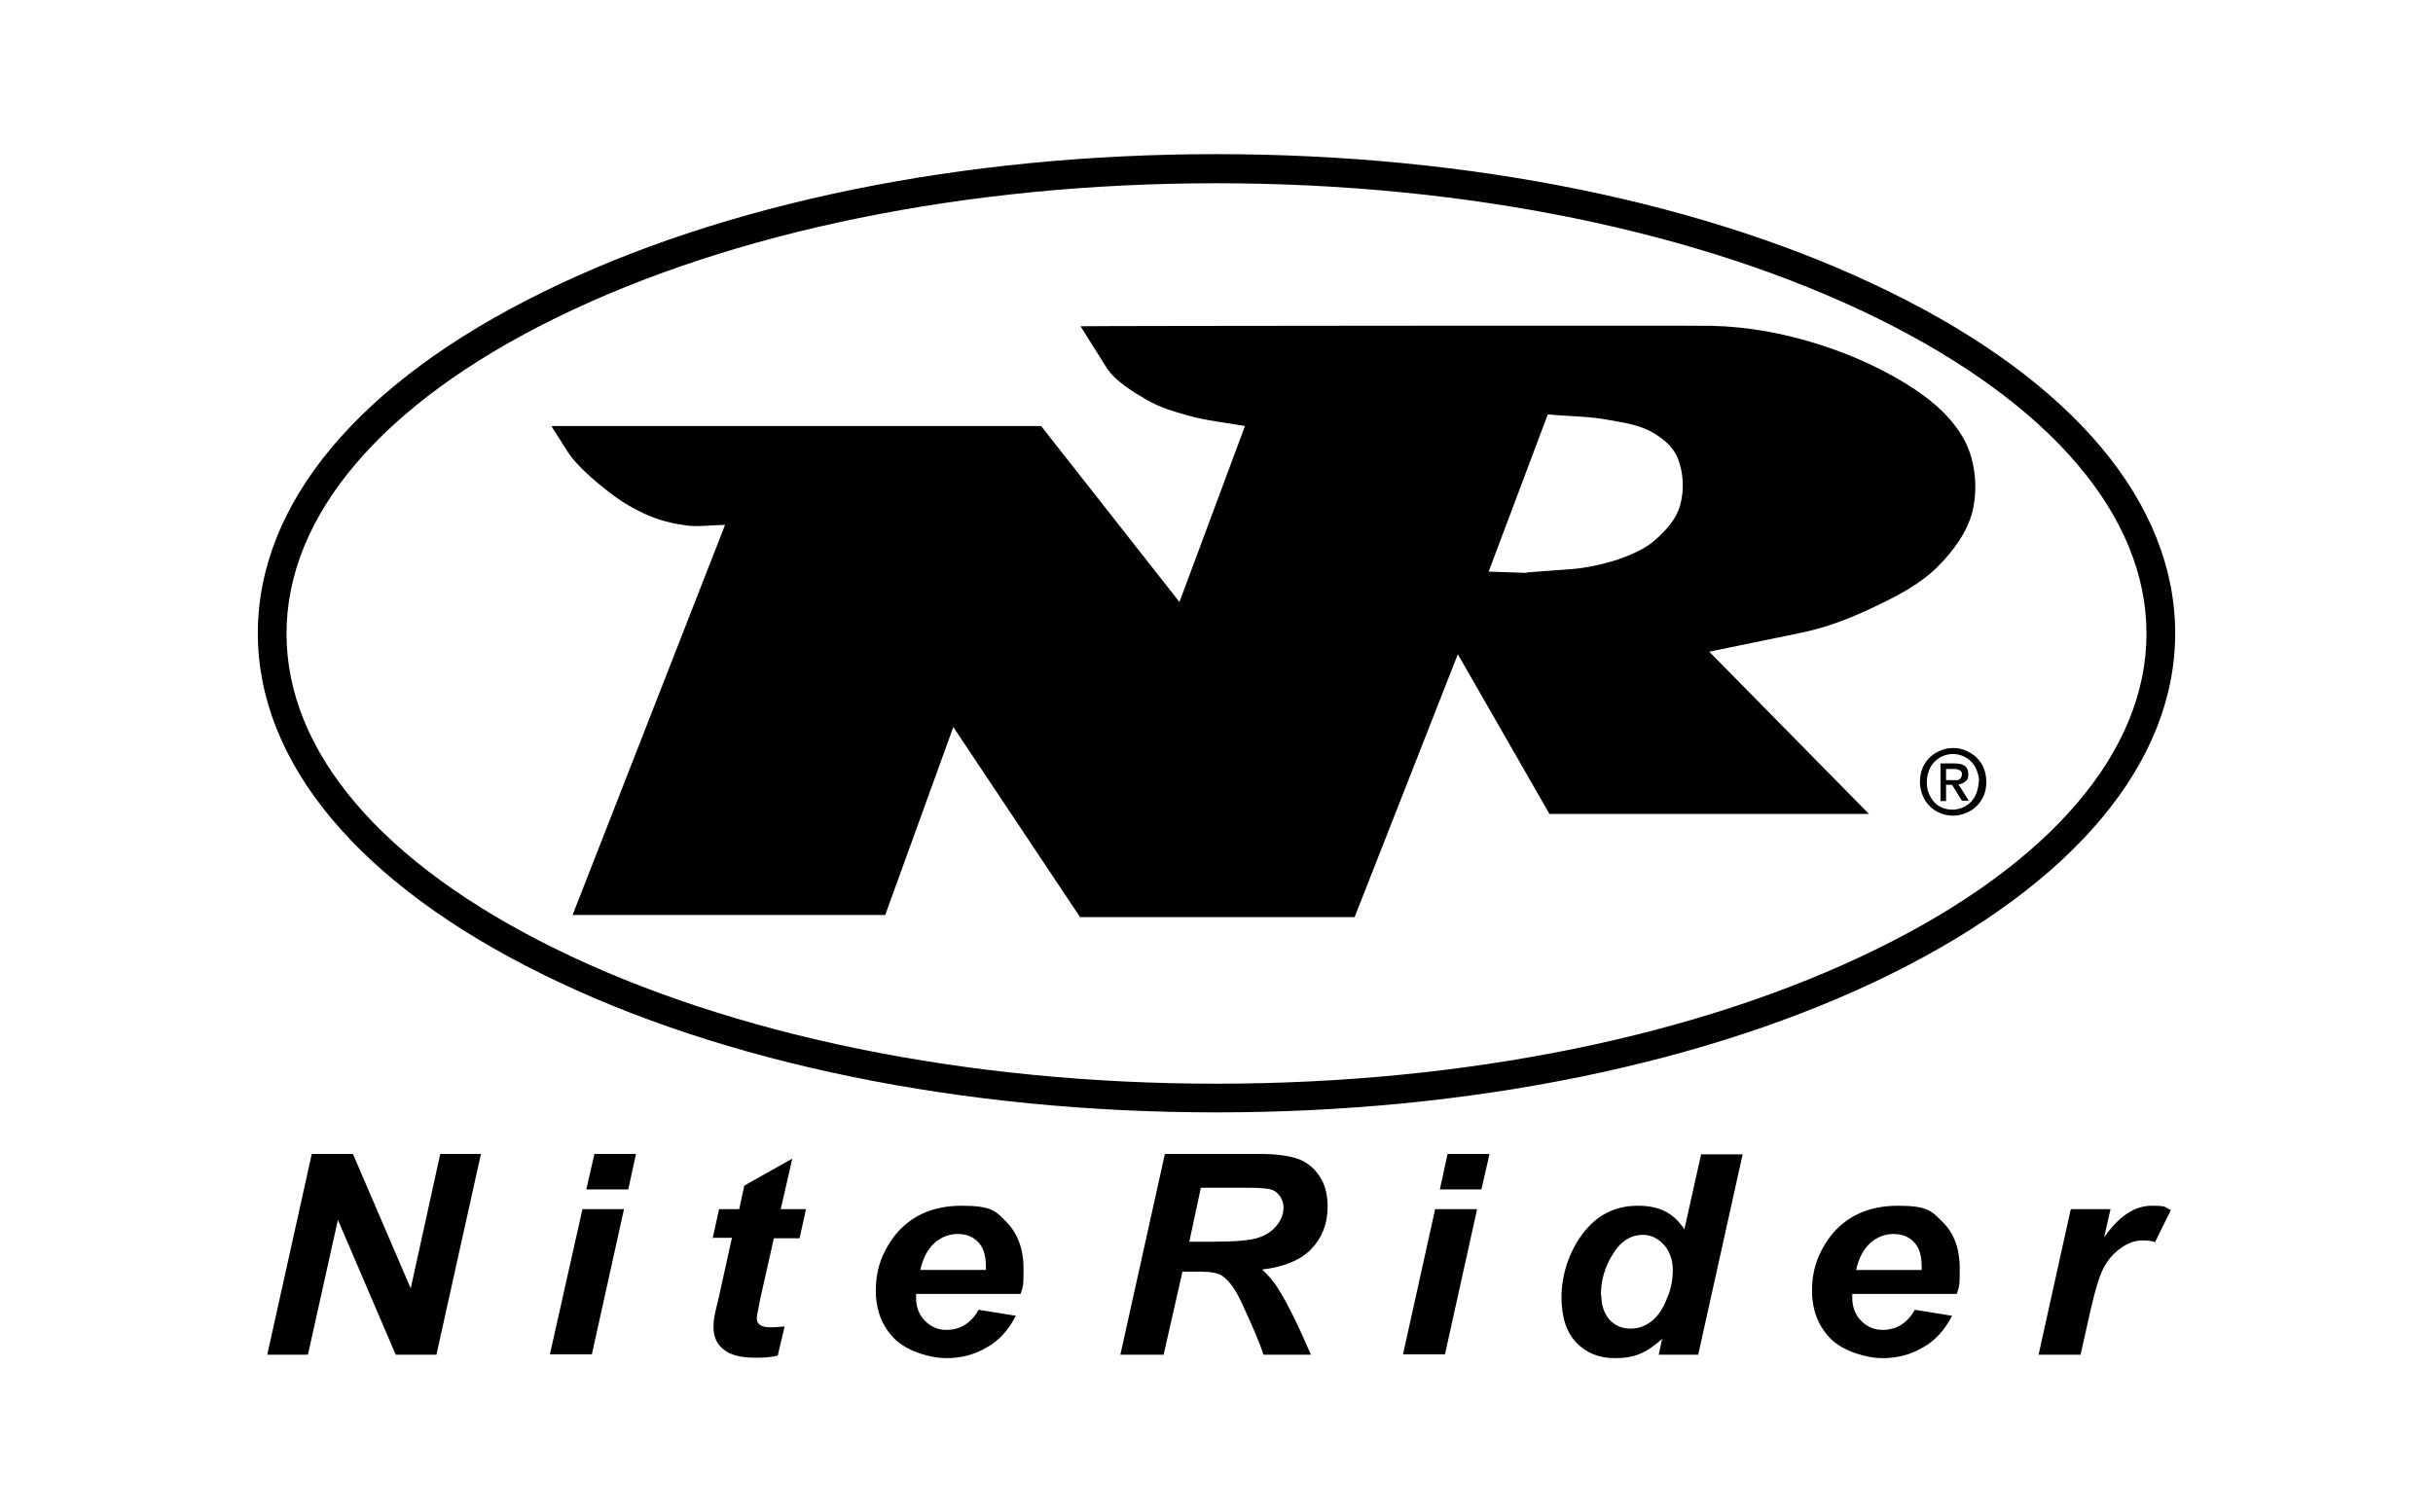 <svg xmlns="http://www.w3.org/2000/svg" viewBox="0 0 568.1 353.2" width="568.1" height="353.2"><defs><style>.cls-2,.cls-3{fill:#000;stroke-width:0}.cls-3{fill-rule:evenodd}</style></defs><g id="Layer_1" data-name="Layer 1"><path class="cls-2" d="M284 259.8c-59.2 0-115.1-11.4-157.2-32.2-42.9-21.1-66.6-49.4-66.6-79.7s23.6-58.6 66.6-79.7C169 47.4 224.8 36 284 36s115.1 11.4 157.3 32.2c43 21.1 66.6 49.4 66.6 79.7s-23.7 58.5-66.6 79.7c-42.2 20.8-98.1 32.2-157.3 32.2m0-217c-58.2 0-113 11.2-154.3 31.5-40.5 19.9-62.8 46.1-62.8 73.7s22.3 53.7 62.8 73.6c41.3 20.3 96.1 31.5 154.3 31.5s113-11.2 154.3-31.5c40.5-19.9 62.9-46.1 62.9-73.6s-22.3-53.7-62.9-73.7C397 54 342.2 42.8 284 42.8"/><path class="cls-3" d="M101.9 316.4h-9.5l-13.5-31.5-7 31.5h-9.5l10.4-46.9h9.6l13.5 31.4 6.9-31.4h9.5l-10.4 46.9zm36.9-46.9h9.7l-1.8 8.3h-9.8l1.9-8.3zm-2.8 12.9h9.7l-7.5 33.9h-9.8l7.6-33.9zm30.4 6.8 1.5-6.8h4.7l1.2-5.5 11.2-6.3-2.7 11.8h5.9l-1.5 6.8h-6l-3.2 14.2c-.5 2.6-.8 4.1-.8 4.4 0 .7.2 1.2.7 1.6.5.4 1.3.6 2.6.6s1.5-.1 3.2-.2l-1.6 6.8c-1.6.4-3.3.5-5.1.5-3.5 0-5.9-.6-7.5-1.9-1.6-1.2-2.4-3-2.4-5.2s.4-3.5 1.3-7.3l3-13.6h-4.7zm72 13h-24.5v.8c0 2.3.7 4.1 2.1 5.5 1.4 1.4 3 2.1 5 2.1 3.2 0 5.8-1.6 7.5-4.7l8.7 1.4c-1.7 3.3-3.9 5.8-6.8 7.4-2.9 1.7-6 2.5-9.5 2.5s-8.8-1.5-11.8-4.3c-3-2.9-4.6-6.7-4.6-11.5s1.4-8.7 4.1-12.4c3.7-4.9 9-7.4 16-7.4s8 1.3 10.5 3.9 3.9 6.2 3.9 10.8-.2 4.2-.7 5.9m-8.1-5.6v-.9c0-2.5-.6-4.4-1.8-5.6-1.2-1.3-2.8-1.9-4.8-1.9s-3.8.7-5.4 2.1c-1.6 1.5-2.7 3.5-3.3 6.3h15.2zm41.6 19.8h-10.2l10.4-46.9h22c3.8 0 6.8.4 8.9 1.1 2.1.7 3.9 2.1 5.2 4.1 1.3 1.9 1.9 4.3 1.9 7.1 0 4-1.3 7.3-3.8 9.9-2.5 2.6-6.4 4.2-11.5 4.8 1.3 1.2 2.6 2.6 3.7 4.4 2.3 3.6 4.8 8.8 7.7 15.5H295c-.8-2.7-2.6-6.8-5.2-12.4-1.4-3-2.9-5-4.5-6.1-1-.6-2.7-.9-5.1-.9h-4.1l-4.4 19.4zm5.9-26.4h5.4c5.5 0 9.1-.3 10.9-1 1.8-.6 3.2-1.6 4.2-2.9 1-1.3 1.5-2.7 1.5-4.1s-.7-3-2.2-3.9c-.8-.5-2.9-.7-5.8-.7h-11.3l-2.7 12.6zm60.3-20.5h9.8l-1.9 8.3h-9.7l1.8-8.3zm-2.9 12.9h9.8l-7.5 33.9h-9.8l7.5-33.9zm61.4 34h-9.2l.8-3.7c-1.8 1.6-3.5 2.8-5.2 3.5-1.7.7-3.6 1-5.8 1-3.7 0-6.7-1.2-9-3.6-2.3-2.4-3.5-5.9-3.5-10.7s1.6-10.3 4.9-14.7c3.3-4.4 7.6-6.6 12.9-6.6s8.4 1.8 10.9 5.5l3.9-17.5h9.7l-10.4 46.9zm-22.6-13.9c0 2.4.7 4.3 1.9 5.7 1.3 1.4 2.9 2.1 4.9 2.1s3.4-.6 4.9-1.7c1.5-1.2 2.7-2.9 3.6-5.3 1-2.2 1.4-4.5 1.4-6.7s-.7-4.4-2.1-5.9c-1.4-1.5-3-2.3-4.9-2.3-2.8 0-5.2 1.5-7 4.5-1.9 3-2.8 6.2-2.8 9.6m83.2-.3h-24.5v.8c0 2.3.7 4.1 2.1 5.5 1.4 1.4 3 2.1 5 2.1 3.2 0 5.8-1.6 7.5-4.7l8.7 1.4c-1.7 3.3-3.9 5.8-6.8 7.4-2.9 1.7-6 2.5-9.5 2.5s-8.8-1.5-11.8-4.3c-3-2.9-4.6-6.7-4.6-11.5s1.4-8.7 4.1-12.4c3.7-4.9 9-7.4 16-7.4s7.9 1.3 10.5 3.9c2.6 2.6 3.9 6.2 3.9 10.8s-.2 4.2-.7 5.9m-8.2-5.6v-.9c0-2.5-.6-4.4-1.8-5.6-1.2-1.3-2.8-1.9-4.8-1.9s-3.8.7-5.4 2.1c-1.6 1.5-2.7 3.5-3.3 6.3h15.2zm35-14.2h9.1l-1.5 6.6c3.4-4.9 7.1-7.4 11.1-7.4s2.9.4 4.5 1l-3.7 7.5c-.9-.3-1.8-.4-2.9-.4-1.6 0-3.3.5-5.1 1.8-1.7 1.2-3.1 2.8-4.1 4.8-1 2-1.9 5.1-2.9 9.4l-2.4 10.7H476l7.5-33.9zM129 99.5h114.1l32.3 41.1 15.3-41.1c-4.4-.8-8.8-1.2-13.1-2.4-3.6-1-6.7-1.9-10-3.8-3.2-1.9-7.2-4.3-9.2-7.4l-6.1-9.7c2.8-.1 144.2-.2 147.4-.1 8.6.2 17.1 1.8 25.2 4.4 7.6 2.4 15.3 5.9 22 10.3 4.9 3.2 9.5 7.4 12.1 12.6 2.3 4.8 2.8 10.7 1.6 15.9-1.2 5-4.6 9.5-8.3 13.2-4.2 4.1-9.5 6.8-14.8 9.3-5.4 2.6-11.1 4.8-17 6l-21.4 4.4 37.3 37.9h-74.6l-21.4-37.3-24.1 61.4h-64.1l-29.6-44.4-15.9 43.9h-73l35.6-91.1c-3.3 0-6.6.6-9.8 0-3.6-.5-7.2-1.6-10.4-3.3-3.6-1.8-6-3.6-9.2-6.2-2.4-2-5.6-4.9-7.3-7.5l-3.8-6zm227.4 34.2 10.7-.8c2.9-.2 7.3-1.1 10.9-2.3 3-1.1 6.2-2.4 8.6-4.6 2.4-2.1 4.9-4.9 5.7-8 1-3.5.8-7.5-.5-10.9-1.1-2.8-3.7-4.9-6.3-6.3-3.3-1.8-7.2-2.2-10.9-2.9-4.3-.7-8.8-.7-13.2-1.1l-13.8 36.7 8.9.3z"/><path class="cls-2" d="M463.8 182.6c0 1.2-.2 2.3-.6 3.2-.4 1-1 1.8-1.7 2.5s-1.5 1.2-2.5 1.6-1.9.6-2.9.6-2.2-.2-3.1-.6c-1-.4-1.8-1-2.5-1.7s-1.2-1.5-1.6-2.5c-.4-1-.6-2-.6-3.1s.2-2.3.6-3.2c.4-1 1-1.8 1.7-2.5s1.5-1.2 2.5-1.6c.9-.4 1.9-.6 3-.6s2 .2 2.9.6c.9.4 1.8.9 2.5 1.6.7.7 1.3 1.5 1.7 2.5.4 1 .6 2.1.6 3.2m-1.7 0c0-1-.2-1.8-.5-2.6s-.7-1.5-1.3-2.1c-.6-.6-1.2-1-1.9-1.3-.7-.3-1.5-.5-2.4-.5s-1.7.2-2.4.5-1.4.8-1.9 1.3c-.6.6-1 1.3-1.3 2.1-.3.8-.5 1.7-.5 2.6s.1 1.7.4 2.5c.3.8.7 1.5 1.2 2.1.5.6 1.2 1.1 1.9 1.4.7.3 1.6.5 2.5.5s1.6-.2 2.4-.5c.7-.3 1.4-.8 1.9-1.3.6-.6 1-1.3 1.3-2.1.3-.8.5-1.7.5-2.7m-7.5 4.6h-1.4v-8.8h3.3c1.1 0 1.9.2 2.4.6.5.4.8 1 .8 1.9s-.2 1.4-.7 1.7c-.4.4-1 .6-1.6.7l2.4 3.8h-1.6l-2.3-3.7h-1.4v3.7zm1.6-4.9h.8c.2 0 .5 0 .6-.2.2-.1.3-.2.4-.4.1-.2.2-.4.2-.8s0-.5-.2-.6c-.1-.2-.3-.3-.5-.4-.2 0-.4-.1-.6-.2h-2.4v2.6h1.6z"/></g></svg>
